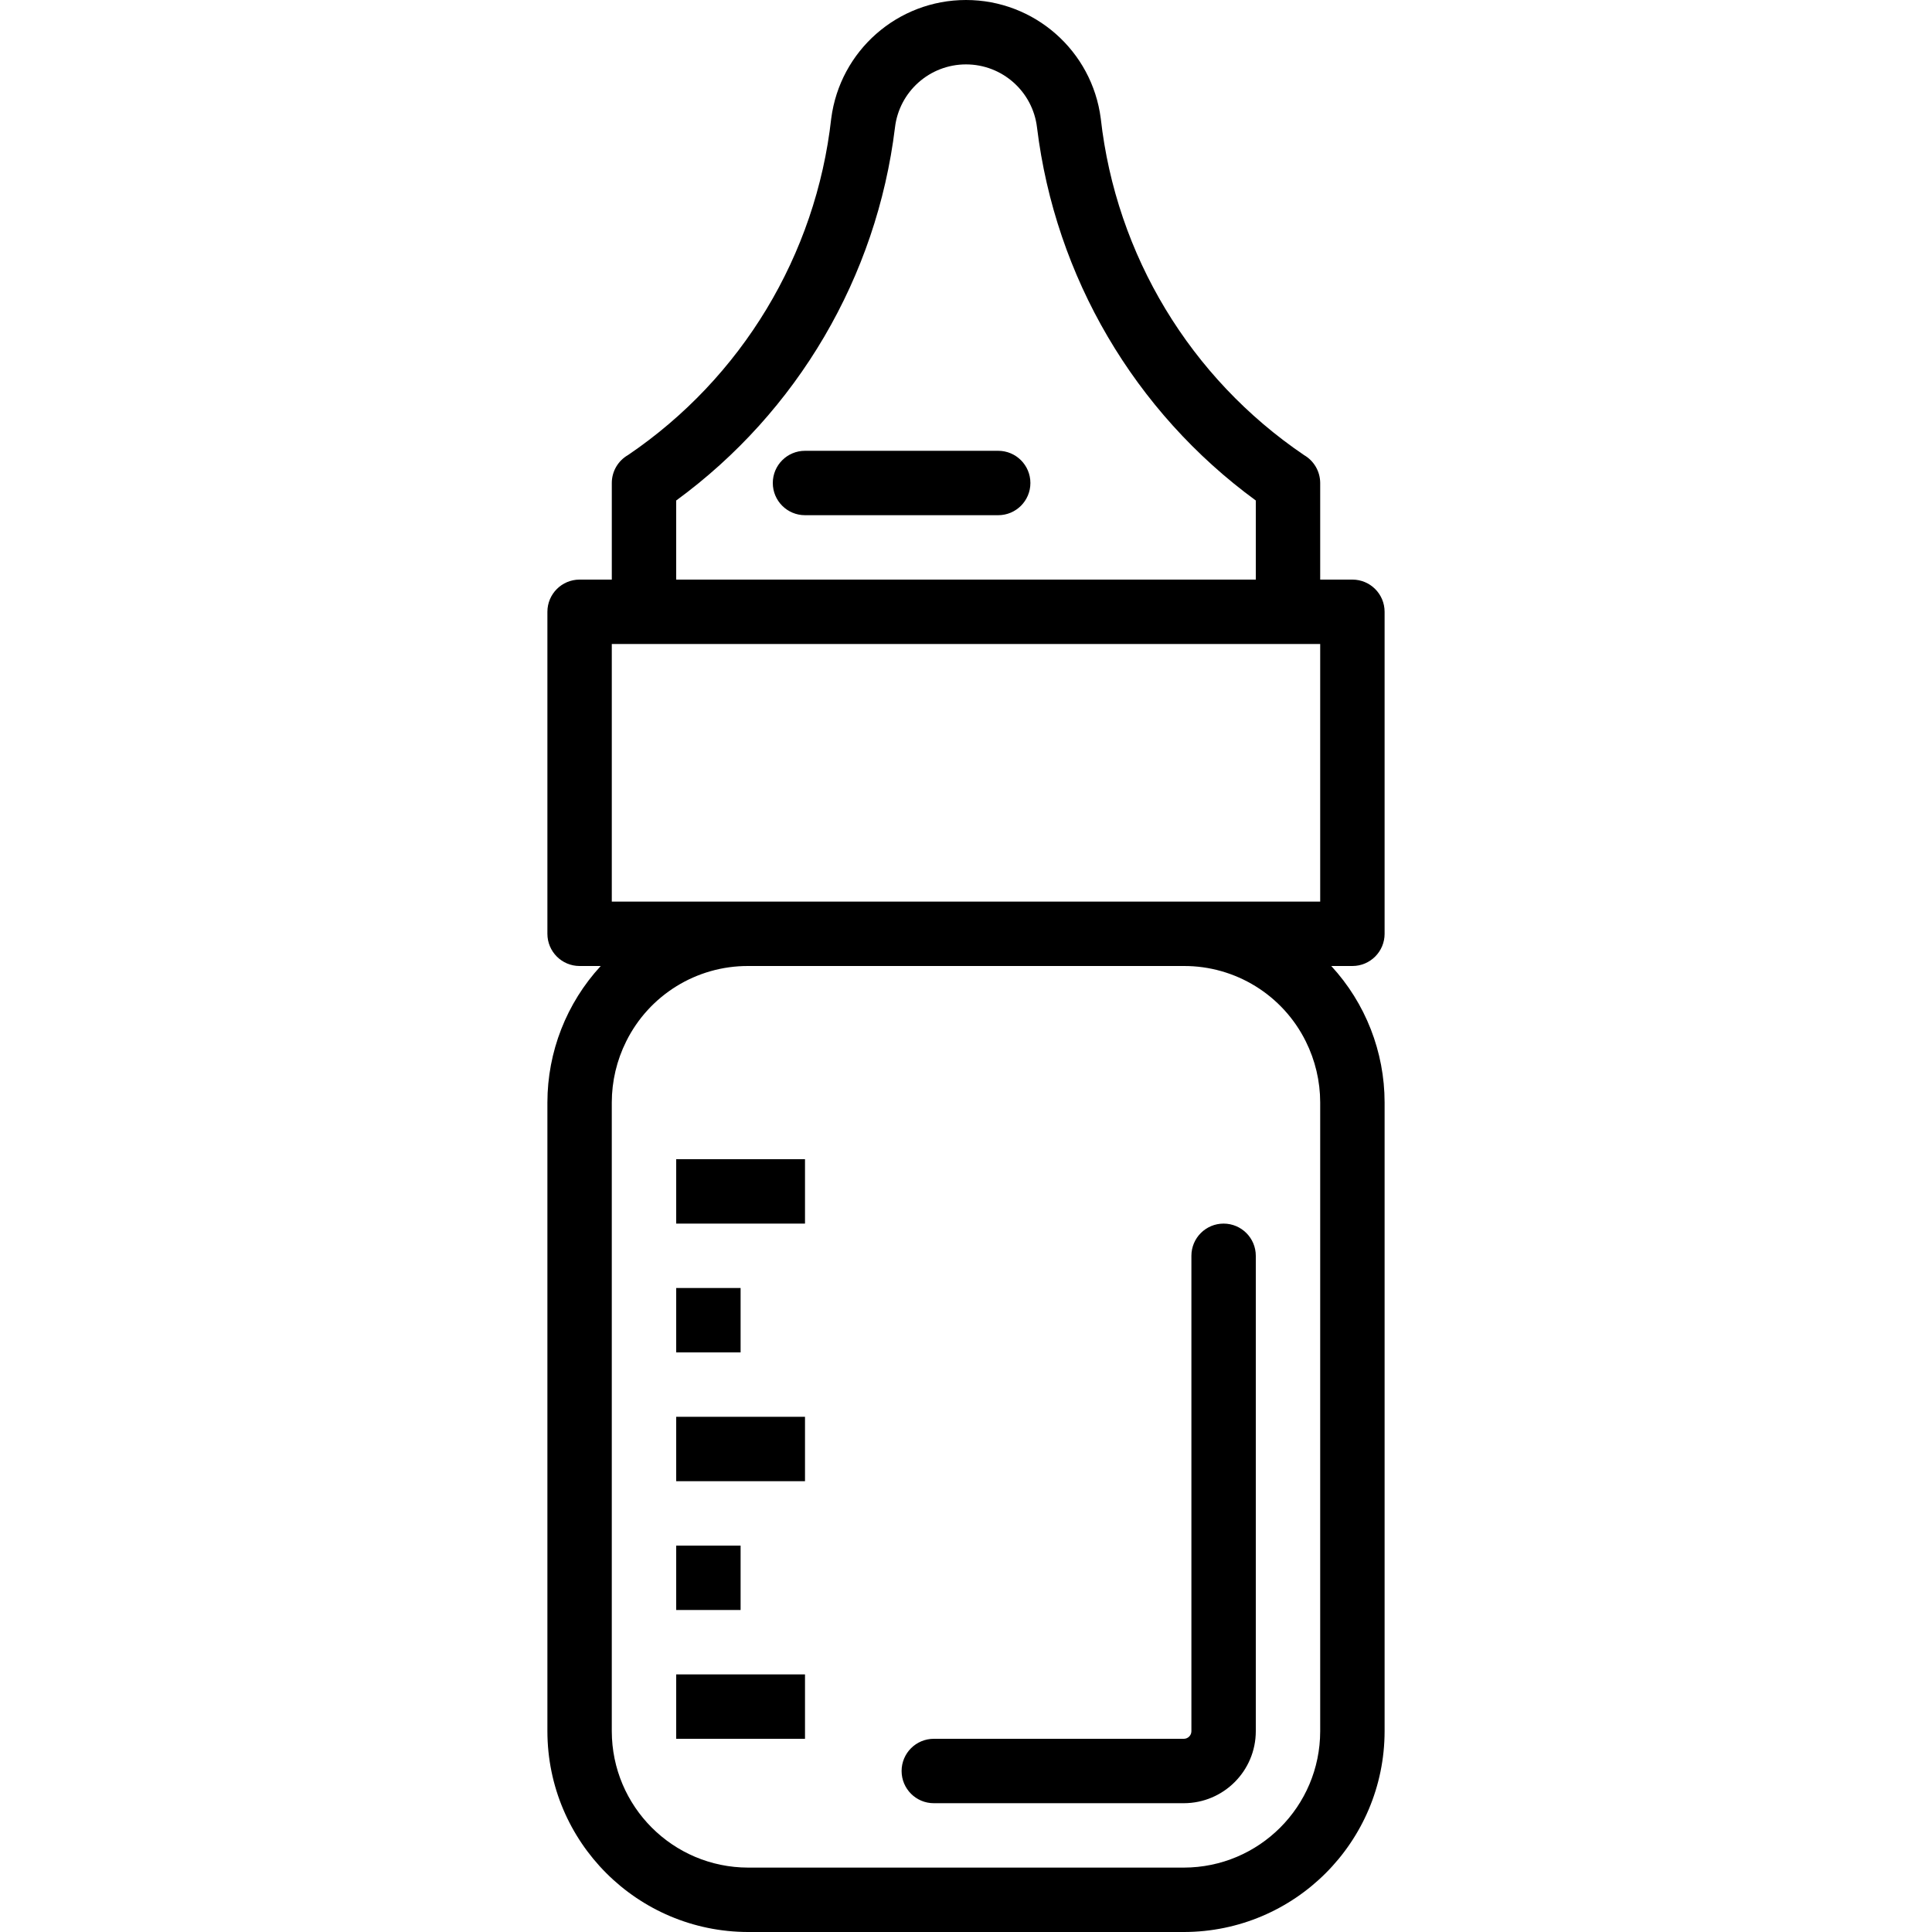 <svg height="480pt" viewBox="-136 0 480 480" width="480pt" xmlns="http://www.w3.org/2000/svg"><path d="m168 304c-4.418 0-8 3.582-8 8v118.113c-.004 1.043-.844 1.887-1.887 1.887h-62.113c-4.418 0-8 3.582-8 8s3.582 8 8 8h62.113c9.875-.012 17.875-8.012 17.887-17.887v-118.113c0-4.418-3.582-8-8-8zm0 0"/><path d="m208 232v-80c0-4.418-3.582-8-8-8h-8v-24c-.008-2.859-1.535-5.5-4.012-6.934-28.254-19.145-46.707-49.699-50.504-83.617-2.168-16.84-16.504-29.449-33.484-29.449-16.977 0-31.312 12.605-33.484 29.445-3.793 33.91-22.242 64.461-50.484 83.609-2.492 1.426-4.031 4.074-4.031 6.945v24h-8c-4.418 0-8 3.582-8 8v80c0 4.418 3.582 8 8 8h5.25c-8.508 9.234-13.238 21.328-13.25 33.887v156.227c.031 27.539 22.348 49.855 49.887 49.887h108.227c27.539-.031 49.855-22.348 49.887-49.887v-156.227c-.012-12.559-4.738-24.652-13.25-33.887h5.25c4.418 0 8-3.582 8-8zm-176-107.652c30.141-22.043 49.816-55.574 54.352-92.641 1.047-8.957 8.633-15.707 17.652-15.707 9.016 0 16.602 6.754 17.645 15.711 4.539 37.062 24.211 70.594 54.352 92.637v19.652h-144zm160 305.766c-.023 18.707-15.18 33.863-33.887 33.887h-108.227c-18.707-.023-33.863-15.18-33.887-33.887v-156.227c.008-5.258 1.23-10.445 3.578-15.152 5.707-11.512 17.461-18.777 30.309-18.734h108.227c12.848-.043 24.602 7.223 30.309 18.73 2.344 4.707 3.57 9.895 3.578 15.156zm0-206.113h-176v-64h176zm0 0"/><path d="m32 416h32v16h-32zm0 0"/><path d="m32 384h16v16h-16zm0 0"/><path d="m32 352h32v16h-32zm0 0"/><path d="m32 320h16v16h-16zm0 0"/><path d="m32 288h32v16h-32zm0 0"/><path d="m112 112h-48c-4.418 0-8 3.582-8 8s3.582 8 8 8h48c4.418 0 8-3.582 8-8s-3.582-8-8-8zm0 0"/></svg>